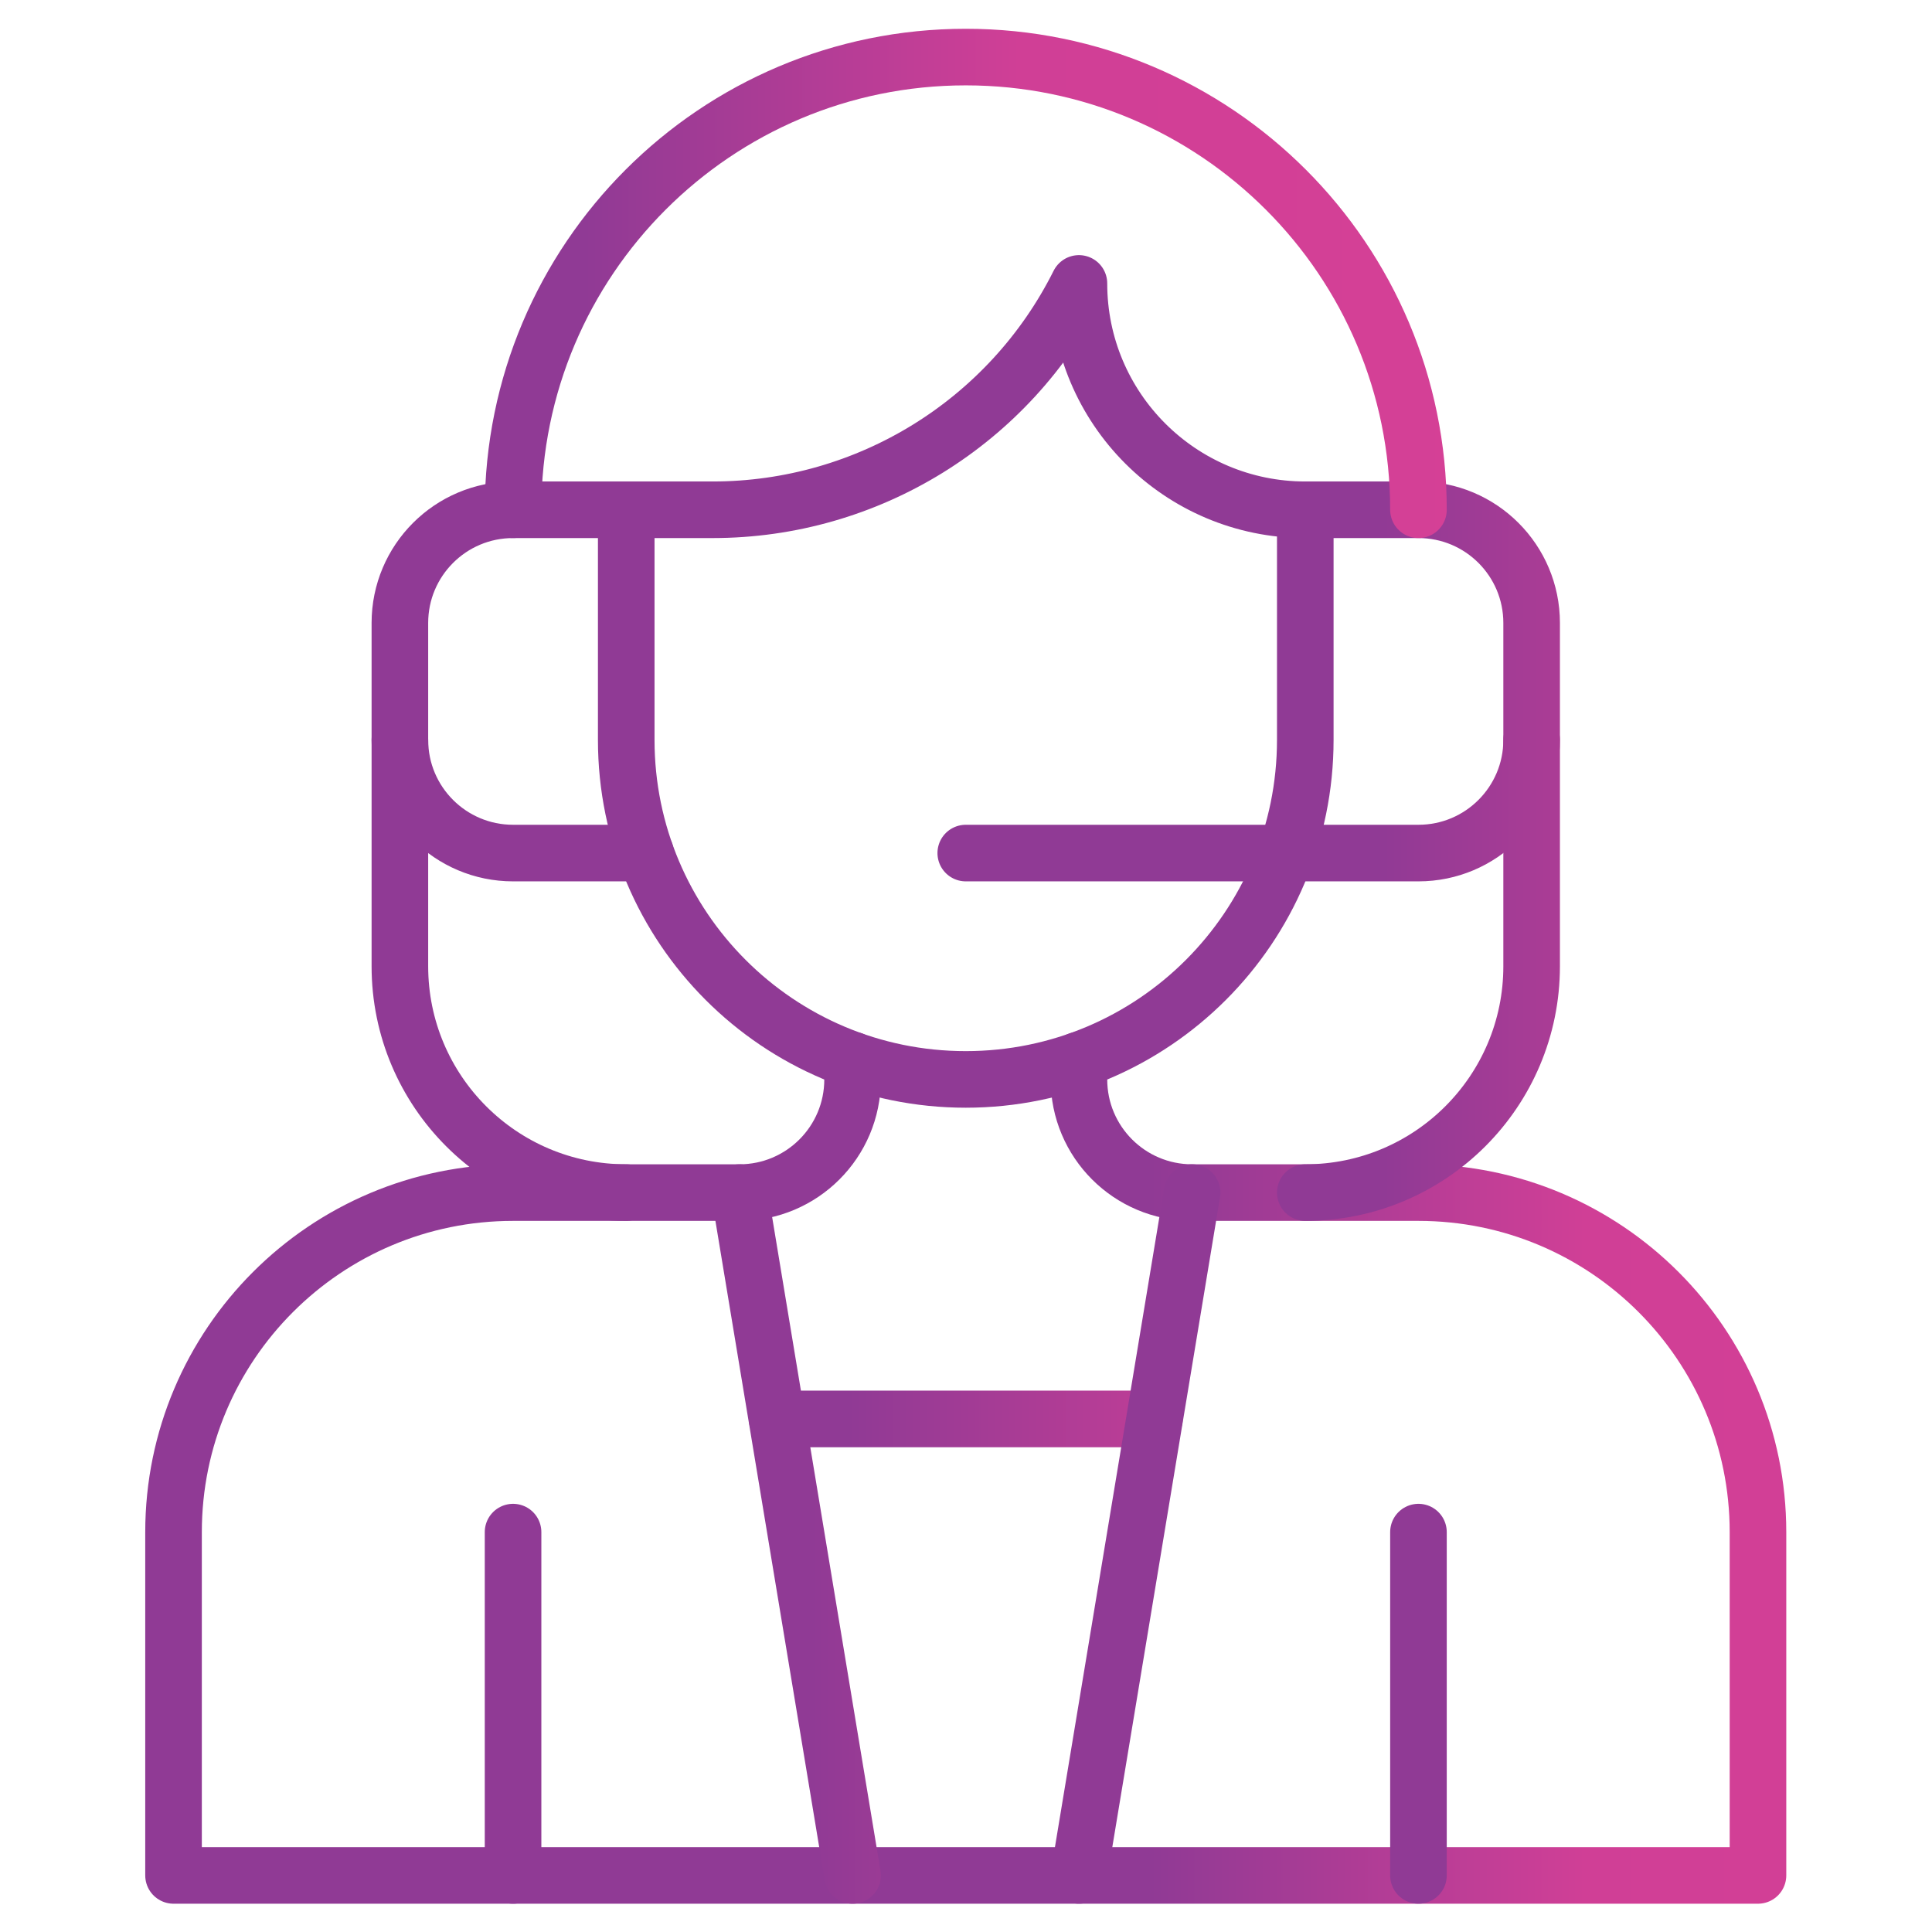 <?xml version="1.0" encoding="UTF-8" standalone="no"?>
<!-- Created with Inkscape (http://www.inkscape.org/) -->

<svg
   version="1.1"
   id="svg3522"
   xml:space="preserve"
   width="682.667"
   height="682.667"
   viewBox="0 0 682.667 682.667"
   xmlns="http://www.w3.org/2000/svg"
   xmlns:svg="http://www.w3.org/2000/svg">
<defs id="defs3526">
  <linearGradient id="linear-gradient" x1="19" y1="149.93" x2="281" y2="149.93" gradientUnits="userSpaceOnUse">
    <stop offset="0" stop-color="#903a95"/>
    <stop offset="0.44" stop-color="#d03f96"/>
    <stop offset="1" stop-color="#d64096"/>
  </linearGradient>
  <clipPath
     clipPathUnits="userSpaceOnUse"
     id="clipPath3536"><path
       d="M 0,512 H 512 V 0 H 0 Z"
       id="path3534" /></clipPath>
</defs>
<g
     id="g3528"
     transform="matrix(1.333,0,0,-1.333,0,682.667)"><g
       id="g3530"><g
         id="g3532"
         clip-path="url(#clipPath3536)"><g
           id="g3538"
           transform="translate(286,231.121)"><path
             d="m 0,0 v -5.121 c 0,-16.568 13.432,-30 30,-30 h 60 c 49.706,0 90,-40.295 90,-90 v -91 h -420 v 91 c 0,49.705 40.294,90 90,90 h 60 c 16.569,0 30,13.432 30,30 V 0"
             style="fill:none;stroke:url(#linear-gradient);stroke-width:15;stroke-linecap:round;stroke-linejoin:round;stroke-miterlimit:10;stroke-dasharray:none;stroke-opacity:1"
             id="path3540" /></g><g
           id="g3542"
           transform="translate(346,196)"><path
             d="m 0,0 c 33.137,0 60,26.863 60,60 v 60"
             style="fill:none;stroke:url(#linear-gradient);stroke-width:15;stroke-linecap:round;stroke-linejoin:round;stroke-miterlimit:10;stroke-dasharray:none;stroke-opacity:1"
             id="path3544" /></g><g
           id="g3546"
           transform="translate(171.121,286)"><path
             d="m 0,0 h -35.121 c -16.568,0 -30,13.432 -30,30 v 31 c 0,16.568 13.432,30 30,30 h 30"
             style="fill:none;stroke:url(#linear-gradient);stroke-width:15;stroke-linecap:round;stroke-linejoin:round;stroke-miterlimit:10;stroke-dasharray:none;stroke-opacity:1"
             id="path3548" /></g><g
           id="g3550"
           transform="translate(346,377)"><path
             d="M 0,0 H 30 C 46.569,0 60,-13.432 60,-30 V -61 C 60,-77.568 46.569,-91 30,-91 H -90"
             style="fill:none;stroke:url(#linear-gradient);stroke-width:15;stroke-linecap:round;stroke-linejoin:round;stroke-miterlimit:10;stroke-dasharray:none;stroke-opacity:1"
             id="path3552" /></g><g
           id="g3554"
           transform="translate(346,377)"><path
             d="m 0,0 v -61 c 0,-49.706 -40.294,-90 -90,-90 -49.706,0 -90,40.294 -90,90 V 0 h 22.918 C -115.97,0 -78.386,23.228 -60,60 -60,26.863 -33.137,0 0,0 Z"
             style="fill:none;stroke:url(#linear-gradient);stroke-width:15;stroke-linecap:round;stroke-linejoin:round;stroke-miterlimit:10;stroke-dasharray:none;stroke-opacity:1"
             id="path3556" /></g><g
           id="g3558"
           transform="translate(136,377)"><path
             d="M 0,0 C 0,66.274 53.726,120 120,120 186.274,120 240,66.274 240,0"
             style="fill:none;stroke:url(#linear-gradient);stroke-width:15;stroke-linecap:round;stroke-linejoin:round;stroke-miterlimit:10;stroke-dasharray:none;stroke-opacity:1"
             id="path3560" /></g><g
           id="g3562"
           transform="translate(196,196)"><path
             d="M 0,0 30,-181"
             style="fill:none;stroke:url(#linear-gradient);stroke-width:15;stroke-linecap:round;stroke-linejoin:round;stroke-miterlimit:10;stroke-dasharray:none;stroke-opacity:1"
             id="path3564" /></g><g
           id="g3566"
           transform="translate(206,136)"><path
             d="M 0,0 H 100"
             style="fill:none;stroke:url(#linear-gradient);stroke-width:15;stroke-linecap:round;stroke-linejoin:round;stroke-miterlimit:10;stroke-dasharray:none;stroke-opacity:1"
             id="path3568" /></g><g
           id="g3570"
           transform="translate(376,106)"><path
             d="M 0,0 V -91"
             style="fill:none;stroke:url(#linear-gradient);stroke-width:15;stroke-linecap:round;stroke-linejoin:round;stroke-miterlimit:10;stroke-dasharray:none;stroke-opacity:1"
             id="path3572" /></g><g
           id="g3574"
           transform="translate(136,106)"><path
             d="M 0,0 V -91"
             style="fill:none;stroke:url(#linear-gradient);stroke-width:15;stroke-linecap:round;stroke-linejoin:round;stroke-miterlimit:10;stroke-dasharray:none;stroke-opacity:1"
             id="path3576" /></g><g
           id="g3578"
           transform="translate(316,196)"><path
             d="M 0,0 -30,-181"
             style="fill:none;stroke:url(#linear-gradient);stroke-width:15;stroke-linecap:round;stroke-linejoin:round;stroke-miterlimit:10;stroke-dasharray:none;stroke-opacity:1"
             id="path3580" /></g><g
           id="g3582"
           transform="translate(166,196)"><path
             d="m 0,0 c -33.137,0 -60,26.863 -60,60 v 60"
             style="fill:none;stroke:url(#linear-gradient);stroke-width:15;stroke-linecap:round;stroke-linejoin:round;stroke-miterlimit:10;stroke-dasharray:none;stroke-opacity:1"
             id="path3584" /></g></g></g></g></svg>
